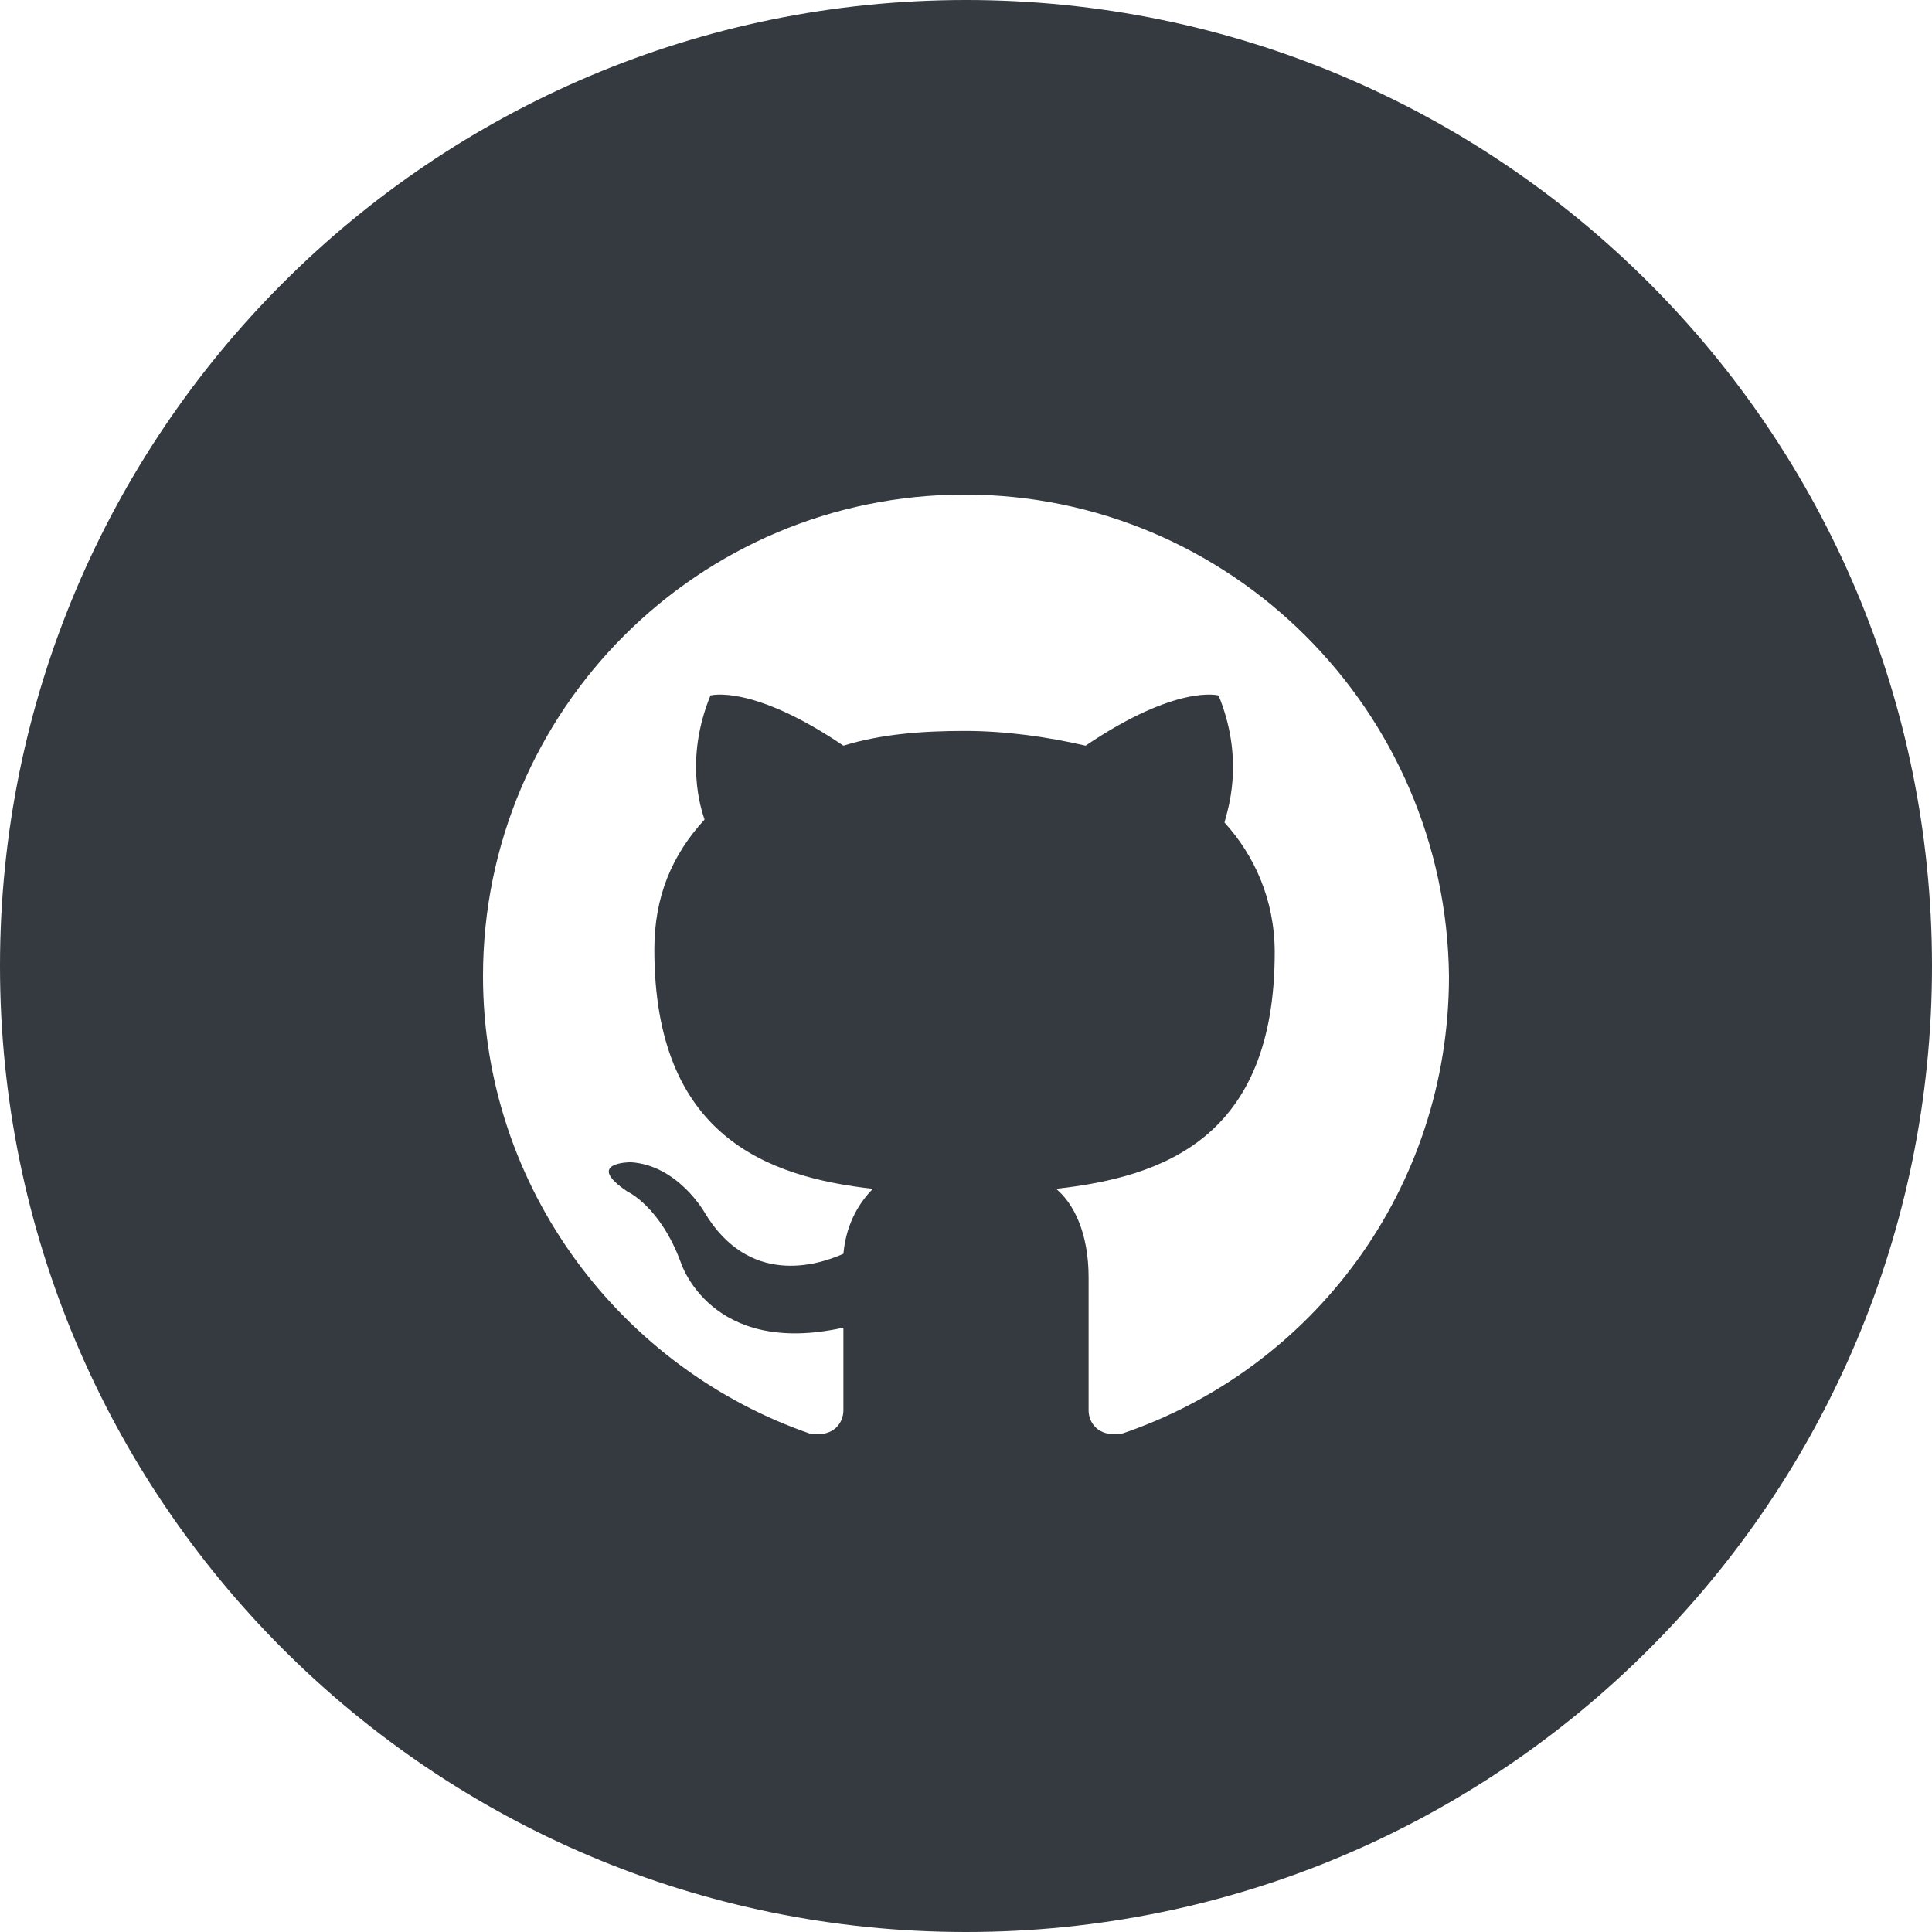 <svg width="48" height="48" viewBox="0 0 48 48" fill="none" xmlns="http://www.w3.org/2000/svg">
<path fill-rule="evenodd" clip-rule="evenodd" d="M0 24C0 10.745 10.745 0 24 0C37.255 0 48 10.745 48 24C48 37.255 37.255 48 24 48C10.745 48 0 37.255 0 24ZM12 24.251C12 17.646 17.358 12.288 23.963 12.288C30.569 12.288 35.927 17.646 36 24.251C36 29.536 32.624 34.013 27.853 35.627C27.266 35.701 27.046 35.334 27.046 35.04V31.738C27.046 30.637 26.679 29.903 26.239 29.536C28.881 29.242 31.67 28.288 31.67 23.664C31.67 22.343 31.156 21.242 30.422 20.435C30.428 20.412 30.436 20.383 30.445 20.348C30.558 19.943 30.884 18.767 30.275 17.279C30.275 17.279 29.248 16.985 26.972 18.526C26.018 18.306 24.991 18.16 23.963 18.16C22.936 18.16 21.908 18.233 20.954 18.526C18.679 16.985 17.651 17.279 17.651 17.279C17.003 18.864 17.416 20.096 17.5 20.349L17.505 20.361C16.697 21.242 16.257 22.27 16.257 23.591C16.257 28.215 19.046 29.242 21.688 29.536C21.395 29.829 21.028 30.343 20.954 31.15C20.294 31.444 18.605 31.958 17.505 30.123C17.505 30.123 16.844 28.949 15.67 28.875C15.67 28.875 14.495 28.875 15.596 29.609C15.596 29.609 16.404 29.976 16.917 31.371C16.917 31.371 17.651 33.719 20.954 32.985V35.04C20.954 35.334 20.734 35.701 20.147 35.627C15.45 34.013 12 29.536 12 24.251Z" fill="#343A40"/>
</svg>
